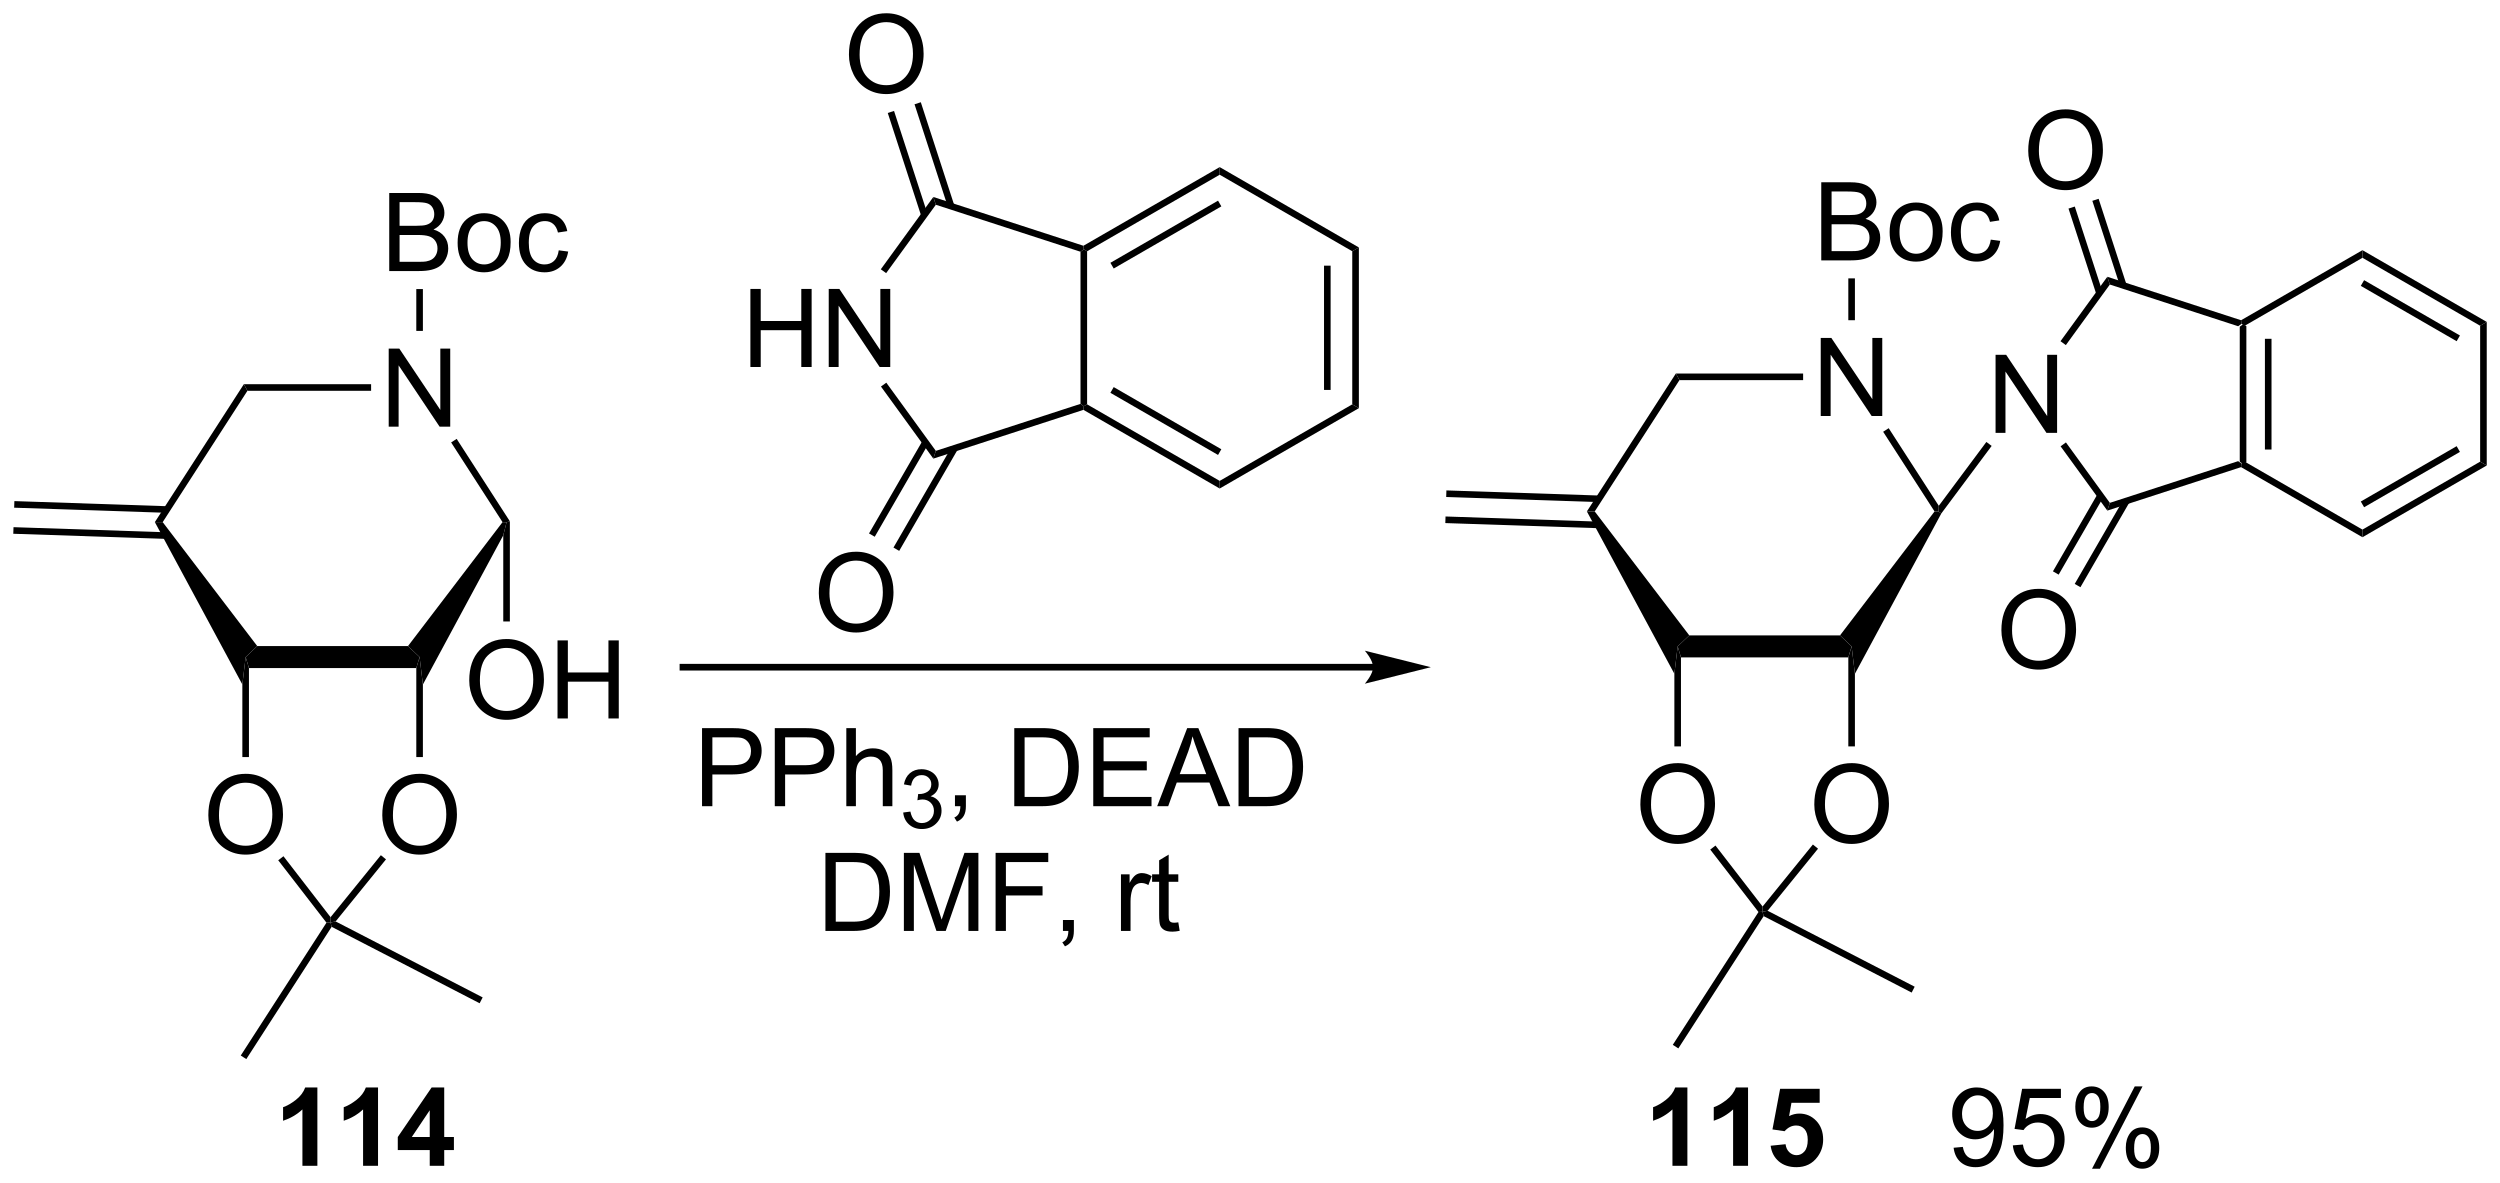 <?xml version="1.0" encoding="UTF-8"?>
<!DOCTYPE svg PUBLIC '-//W3C//DTD SVG 1.0//EN'
          'http://www.w3.org/TR/2001/REC-SVG-20010904/DTD/svg10.dtd'>
<svg stroke-dasharray="none" shape-rendering="auto" xmlns="http://www.w3.org/2000/svg" font-family="'Dialog'" text-rendering="auto" width="503" fill-opacity="1" color-interpolation="auto" color-rendering="auto" preserveAspectRatio="xMidYMid meet" font-size="12px" viewBox="0 0 503 238" fill="black" xmlns:xlink="http://www.w3.org/1999/xlink" stroke="black" image-rendering="auto" stroke-miterlimit="10" stroke-linecap="square" stroke-linejoin="miter" font-style="normal" stroke-width="1" height="238" stroke-dashoffset="0" font-weight="normal" stroke-opacity="1"
><!--Generated by the Batik Graphics2D SVG Generator--><defs id="genericDefs"
  /><g
  ><defs id="defs1"
    ><clipPath clipPathUnits="userSpaceOnUse" id="clipPath1"
      ><path d="M0.66 1.625 L189.278 1.625 L189.278 90.801 L0.66 90.801 L0.66 1.625 Z"
      /></clipPath
      ><clipPath clipPathUnits="userSpaceOnUse" id="clipPath2"
      ><path d="M102.829 53.885 L102.829 140.581 L286.202 140.581 L286.202 53.885 Z"
      /></clipPath
    ></defs
    ><g transform="scale(2.667,2.667) translate(-0.66,-1.625) matrix(1.029,0,0,1.029,-105.11,-53.801)"
    ><path d="M267.48 87.746 L267.238 87.886 L266.995 87.71 L266.995 77.814 L267.238 77.638 L267.48 77.778 ZM269.324 86.821 L269.324 78.703 L268.84 78.703 L268.84 86.821 Z" stroke="none" clip-path="url(#clipPath2)"
    /></g
    ><g transform="matrix(2.743,0,0,2.743,-282.053,-147.804)"
    ><path d="M249.202 85.637 L249.202 79.91 L249.98 79.91 L252.988 84.405 L252.988 79.91 L253.715 79.91 L253.715 85.637 L252.936 85.637 L249.928 81.137 L249.928 85.637 L249.202 85.637 Z" stroke="none" clip-path="url(#clipPath2)"
    /></g
    ><g transform="matrix(2.743,0,0,2.743,-282.053,-147.804)"
    ><path d="M266.995 87.71 L267.238 87.886 L267.21 88.149 L257.399 91.337 L257.584 90.768 Z" stroke="none" clip-path="url(#clipPath2)"
    /></g
    ><g transform="matrix(2.743,0,0,2.743,-282.053,-147.804)"
    ><path d="M257.584 90.768 L257.399 91.337 L253.971 86.62 L254.363 86.336 Z" stroke="none" clip-path="url(#clipPath2)"
    /></g
    ><g transform="matrix(2.743,0,0,2.743,-282.053,-147.804)"
    ><path d="M254.357 79.197 L253.965 78.912 L257.399 74.186 L257.584 74.755 Z" stroke="none" clip-path="url(#clipPath2)"
    /></g
    ><g transform="matrix(2.743,0,0,2.743,-282.053,-147.804)"
    ><path d="M257.584 74.755 L257.399 74.186 L267.21 77.374 L267.238 77.638 L266.995 77.814 Z" stroke="none" clip-path="url(#clipPath2)"
    /></g
    ><g transform="matrix(2.743,0,0,2.743,-282.053,-147.804)"
    ><path d="M251.598 64.944 Q251.598 63.517 252.364 62.712 Q253.13 61.905 254.34 61.905 Q255.132 61.905 255.768 62.285 Q256.406 62.663 256.739 63.34 Q257.075 64.017 257.075 64.876 Q257.075 65.749 256.723 66.436 Q256.372 67.124 255.726 67.478 Q255.083 67.832 254.335 67.832 Q253.528 67.832 252.89 67.441 Q252.255 67.048 251.926 66.374 Q251.598 65.697 251.598 64.944 ZM252.38 64.954 Q252.38 65.991 252.934 66.587 Q253.492 67.181 254.333 67.181 Q255.187 67.181 255.739 66.579 Q256.293 65.978 256.293 64.874 Q256.293 64.173 256.057 63.652 Q255.82 63.132 255.364 62.845 Q254.911 62.556 254.343 62.556 Q253.538 62.556 252.958 63.111 Q252.38 63.663 252.38 64.954 Z" stroke="none" clip-path="url(#clipPath2)"
    /></g
    ><g transform="matrix(2.743,0,0,2.743,-282.053,-147.804)"
    ><path d="M258.802 74.747 L256.761 68.466 L256.3 68.615 L258.341 74.897 ZM257.053 75.315 L255.013 69.034 L254.552 69.183 L256.593 75.465 Z" stroke="none" clip-path="url(#clipPath2)"
    /></g
    ><g transform="matrix(2.743,0,0,2.743,-282.053,-147.804)"
    ><path d="M249.63 100.114 Q249.63 98.687 250.396 97.882 Q251.161 97.075 252.372 97.075 Q253.164 97.075 253.799 97.455 Q254.437 97.832 254.771 98.51 Q255.107 99.187 255.107 100.046 Q255.107 100.918 254.755 101.606 Q254.404 102.293 253.758 102.648 Q253.114 103.002 252.367 103.002 Q251.56 103.002 250.922 102.611 Q250.286 102.218 249.958 101.543 Q249.63 100.866 249.63 100.114 ZM250.411 100.124 Q250.411 101.161 250.966 101.757 Q251.523 102.351 252.364 102.351 Q253.219 102.351 253.771 101.749 Q254.325 101.148 254.325 100.043 Q254.325 99.343 254.088 98.822 Q253.851 98.301 253.396 98.015 Q252.942 97.726 252.375 97.726 Q251.57 97.726 250.989 98.28 Q250.411 98.832 250.411 100.124 Z" stroke="none" clip-path="url(#clipPath2)"
    /></g
    ><g transform="matrix(2.743,0,0,2.743,-282.053,-147.804)"
    ><path d="M256.688 90.115 L253.41 95.792 L253.83 96.034 L257.107 90.357 ZM258.592 90.506 L255.008 96.714 L255.427 96.956 L259.012 90.748 Z" stroke="none" clip-path="url(#clipPath2)"
    /></g
    ><g transform="matrix(2.743,0,0,2.743,-282.053,-147.804)"
    ><path d="M131.338 85.182 L131.338 79.455 L132.117 79.455 L135.124 83.95 L135.124 79.455 L135.851 79.455 L135.851 85.182 L135.072 85.182 L132.065 80.682 L132.065 85.182 L131.338 85.182 Z" stroke="none" clip-path="url(#clipPath2)"
    /></g
    ><g transform="matrix(2.743,0,0,2.743,-282.053,-147.804)"
    ><path d="M130.047 82.065 L130.047 82.549 L120.977 82.549 L120.713 82.065 Z" stroke="none" clip-path="url(#clipPath2)"
    /></g
    ><g transform="matrix(2.743,0,0,2.743,-282.053,-147.804)"
    ><path d="M120.713 82.065 L120.977 82.549 L114.76 92.183 L114.185 92.182 Z" stroke="none" clip-path="url(#clipPath2)"
    /></g
    ><g transform="matrix(2.743,0,0,2.743,-282.053,-147.804)"
    ><path d="M114.185 92.182 L114.76 92.183 L121.696 101.274 L120.845 102.081 L120.603 104.09 Z" stroke="none" clip-path="url(#clipPath2)"
    /></g
    ><g transform="matrix(2.743,0,0,2.743,-282.053,-147.804)"
    ><path d="M121.087 102.888 L120.845 102.081 L121.696 101.274 L132.752 101.274 L133.604 102.081 L133.362 102.888 Z" stroke="none" clip-path="url(#clipPath2)"
    /></g
    ><g transform="matrix(2.743,0,0,2.743,-282.053,-147.804)"
    ><path d="M133.846 104.09 L133.604 102.081 L132.752 101.274 L139.688 92.183 L139.983 92.194 L139.741 93.152 Z" stroke="none" clip-path="url(#clipPath2)"
    /></g
    ><g transform="matrix(2.743,0,0,2.743,-282.053,-147.804)"
    ><path d="M140.225 92.122 L139.983 92.194 L139.688 92.183 L135.917 86.338 L136.323 86.075 Z" stroke="none" clip-path="url(#clipPath2)"
    /></g
    ><g transform="matrix(2.743,0,0,2.743,-282.053,-147.804)"
    ><path d="M115.078 91.015 L103.881 90.64 L103.865 91.124 L115.062 91.499 ZM115.105 92.93 L103.817 92.552 L103.801 93.036 L115.088 93.414 Z" stroke="none" clip-path="url(#clipPath2)"
    /></g
    ><g transform="matrix(2.743,0,0,2.743,-282.053,-147.804)"
    ><path d="M131.377 73.765 L131.377 68.039 L133.525 68.039 Q134.182 68.039 134.578 68.213 Q134.976 68.385 135.2 68.747 Q135.424 69.109 135.424 69.502 Q135.424 69.87 135.223 70.195 Q135.025 70.518 134.624 70.719 Q135.143 70.87 135.421 71.237 Q135.703 71.604 135.703 72.104 Q135.703 72.508 135.531 72.854 Q135.361 73.198 135.111 73.385 Q134.861 73.573 134.484 73.669 Q134.109 73.765 133.562 73.765 L131.377 73.765 ZM132.135 70.445 L133.374 70.445 Q133.877 70.445 134.096 70.377 Q134.385 70.291 134.531 70.094 Q134.679 69.893 134.679 69.594 Q134.679 69.307 134.541 69.091 Q134.406 68.875 134.15 68.794 Q133.898 68.713 133.281 68.713 L132.135 68.713 L132.135 70.445 ZM132.135 73.088 L133.562 73.088 Q133.929 73.088 134.078 73.062 Q134.338 73.015 134.512 72.906 Q134.69 72.797 134.802 72.588 Q134.916 72.377 134.916 72.104 Q134.916 71.784 134.752 71.549 Q134.588 71.312 134.296 71.216 Q134.007 71.12 133.46 71.12 L132.135 71.12 L132.135 73.088 ZM136.393 71.69 Q136.393 70.539 137.033 69.984 Q137.57 69.523 138.338 69.523 Q139.195 69.523 139.736 70.083 Q140.281 70.643 140.281 71.633 Q140.281 72.432 140.038 72.893 Q139.799 73.351 139.341 73.607 Q138.882 73.859 138.338 73.859 Q137.468 73.859 136.929 73.302 Q136.393 72.742 136.393 71.69 ZM137.117 71.69 Q137.117 72.487 137.463 72.885 Q137.812 73.281 138.338 73.281 Q138.861 73.281 139.208 72.883 Q139.557 72.484 139.557 71.666 Q139.557 70.898 139.208 70.502 Q138.859 70.104 138.338 70.104 Q137.812 70.104 137.463 70.5 Q137.117 70.893 137.117 71.69 ZM143.811 72.245 L144.503 72.336 Q144.389 73.049 143.923 73.456 Q143.457 73.859 142.777 73.859 Q141.925 73.859 141.407 73.302 Q140.889 72.745 140.889 71.706 Q140.889 71.034 141.11 70.531 Q141.334 70.026 141.79 69.776 Q142.245 69.523 142.779 69.523 Q143.457 69.523 143.886 69.864 Q144.316 70.206 144.436 70.836 L143.753 70.94 Q143.654 70.523 143.407 70.312 Q143.16 70.101 142.808 70.101 Q142.277 70.101 141.944 70.482 Q141.613 70.862 141.613 71.687 Q141.613 72.523 141.933 72.903 Q142.253 73.281 142.769 73.281 Q143.183 73.281 143.459 73.028 Q143.738 72.773 143.811 72.245 Z" stroke="none" clip-path="url(#clipPath2)"
    /></g
    ><g transform="matrix(2.743,0,0,2.743,-282.053,-147.804)"
    ><path d="M133.846 78.156 L133.362 78.156 L133.362 75.087 L133.846 75.087 Z" stroke="none" clip-path="url(#clipPath2)"
    /></g
    ><g transform="matrix(2.743,0,0,2.743,-282.053,-147.804)"
    ><path d="M137.246 103.796 Q137.246 102.369 138.012 101.564 Q138.777 100.757 139.988 100.757 Q140.78 100.757 141.415 101.137 Q142.053 101.515 142.387 102.192 Q142.723 102.869 142.723 103.728 Q142.723 104.601 142.371 105.288 Q142.019 105.976 141.374 106.33 Q140.73 106.684 139.983 106.684 Q139.176 106.684 138.538 106.293 Q137.902 105.9 137.574 105.226 Q137.246 104.549 137.246 103.796 ZM138.027 103.806 Q138.027 104.843 138.582 105.439 Q139.139 106.033 139.98 106.033 Q140.835 106.033 141.387 105.431 Q141.941 104.83 141.941 103.726 Q141.941 103.025 141.704 102.504 Q141.467 101.984 141.012 101.697 Q140.559 101.408 139.991 101.408 Q139.186 101.408 138.605 101.963 Q138.027 102.515 138.027 103.806 ZM143.721 106.585 L143.721 100.859 L144.479 100.859 L144.479 103.21 L147.456 103.21 L147.456 100.859 L148.214 100.859 L148.214 106.585 L147.456 106.585 L147.456 103.885 L144.479 103.885 L144.479 106.585 L143.721 106.585 Z" stroke="none" clip-path="url(#clipPath2)"
    /></g
    ><g transform="matrix(2.743,0,0,2.743,-282.053,-147.804)"
    ><path d="M139.741 93.152 L139.983 92.194 L140.225 92.122 L140.225 99.469 L139.741 99.469 Z" stroke="none" clip-path="url(#clipPath2)"
    /></g
    ><g transform="matrix(2.743,0,0,2.743,-282.053,-147.804)"
    ><path d="M118.108 113.683 Q118.108 112.256 118.873 111.451 Q119.639 110.644 120.85 110.644 Q121.641 110.644 122.277 111.024 Q122.915 111.402 123.248 112.079 Q123.584 112.756 123.584 113.615 Q123.584 114.488 123.233 115.175 Q122.881 115.863 122.235 116.217 Q121.592 116.571 120.845 116.571 Q120.037 116.571 119.399 116.18 Q118.764 115.787 118.436 115.113 Q118.108 114.436 118.108 113.683 ZM118.889 113.694 Q118.889 114.73 119.444 115.326 Q120.001 115.92 120.842 115.92 Q121.696 115.92 122.248 115.319 Q122.803 114.717 122.803 113.613 Q122.803 112.912 122.566 112.391 Q122.329 111.871 121.873 111.584 Q121.42 111.295 120.852 111.295 Q120.048 111.295 119.467 111.85 Q118.889 112.402 118.889 113.694 Z" stroke="none" clip-path="url(#clipPath2)"
    /></g
    ><g transform="matrix(2.743,0,0,2.743,-282.053,-147.804)"
    ><path d="M120.603 104.09 L120.845 102.081 L121.087 102.888 L121.087 109.416 L120.603 109.416 Z" stroke="none" clip-path="url(#clipPath2)"
    /></g
    ><g transform="matrix(2.743,0,0,2.743,-282.053,-147.804)"
    ><path d="M130.867 113.683 Q130.867 112.256 131.632 111.451 Q132.398 110.644 133.609 110.644 Q134.4 110.644 135.036 111.024 Q135.674 111.402 136.007 112.079 Q136.343 112.756 136.343 113.615 Q136.343 114.488 135.992 115.175 Q135.64 115.863 134.994 116.217 Q134.351 116.571 133.604 116.571 Q132.796 116.571 132.158 116.18 Q131.523 115.787 131.195 115.113 Q130.867 114.436 130.867 113.683 ZM131.648 113.694 Q131.648 114.73 132.203 115.326 Q132.76 115.92 133.601 115.92 Q134.455 115.92 135.007 115.319 Q135.562 114.717 135.562 113.613 Q135.562 112.912 135.325 112.391 Q135.088 111.871 134.632 111.584 Q134.179 111.295 133.611 111.295 Q132.807 111.295 132.226 111.85 Q131.648 112.402 131.648 113.694 Z" stroke="none" clip-path="url(#clipPath2)"
    /></g
    ><g transform="matrix(2.743,0,0,2.743,-282.053,-147.804)"
    ><path d="M133.362 102.888 L133.604 102.081 L133.846 104.09 L133.846 109.416 L133.362 109.416 Z" stroke="none" clip-path="url(#clipPath2)"
    /></g
    ><g transform="matrix(2.743,0,0,2.743,-282.053,-147.804)"
    ><path d="M127.074 121.161 L127.069 121.551 L126.773 121.563 L123.234 116.985 L123.618 116.689 Z" stroke="none" clip-path="url(#clipPath2)"
    /></g
    ><g transform="matrix(2.743,0,0,2.743,-282.053,-147.804)"
    ><path d="M130.763 116.613 L131.139 116.918 L127.445 121.472 L127.069 121.551 L127.074 121.161 Z" stroke="none" clip-path="url(#clipPath2)"
    /></g
    ><g transform="matrix(2.743,0,0,2.743,-282.053,-147.804)"
    ><path d="M126.773 121.563 L127.069 121.551 L127.153 121.867 L120.893 131.569 L120.486 131.306 Z" stroke="none" clip-path="url(#clipPath2)"
    /></g
    ><g transform="matrix(2.743,0,0,2.743,-282.053,-147.804)"
    ><path d="M127.153 121.867 L127.069 121.551 L127.445 121.472 L138.23 127.044 L138.007 127.474 Z" stroke="none" clip-path="url(#clipPath2)"
    /></g
    ><g transform="matrix(2.743,0,0,2.743,-282.053,-147.804)"
    ><path d="M236.378 84.398 L236.378 78.671 L237.156 78.671 L240.164 83.166 L240.164 78.671 L240.891 78.671 L240.891 84.398 L240.112 84.398 L237.104 79.898 L237.104 84.398 L236.378 84.398 Z" stroke="none" clip-path="url(#clipPath2)"
    /></g
    ><g transform="matrix(2.743,0,0,2.743,-282.053,-147.804)"
    ><path d="M235.086 81.281 L235.086 81.765 L226.016 81.765 L225.752 81.281 Z" stroke="none" clip-path="url(#clipPath2)"
    /></g
    ><g transform="matrix(2.743,0,0,2.743,-282.053,-147.804)"
    ><path d="M225.752 81.281 L226.016 81.765 L219.8 91.399 L219.224 91.398 Z" stroke="none" clip-path="url(#clipPath2)"
    /></g
    ><g transform="matrix(2.743,0,0,2.743,-282.053,-147.804)"
    ><path d="M219.224 91.398 L219.8 91.399 L226.736 100.49 L225.884 101.297 L225.642 103.306 Z" stroke="none" clip-path="url(#clipPath2)"
    /></g
    ><g transform="matrix(2.743,0,0,2.743,-282.053,-147.804)"
    ><path d="M226.126 102.104 L225.884 101.297 L226.736 100.49 L237.792 100.49 L238.643 101.297 L238.401 102.104 Z" stroke="none" clip-path="url(#clipPath2)"
    /></g
    ><g transform="matrix(2.743,0,0,2.743,-282.053,-147.804)"
    ><path d="M238.885 103.306 L238.643 101.297 L237.792 100.49 L244.727 91.399 L245.023 91.41 L245.224 91.544 Z" stroke="none" clip-path="url(#clipPath2)"
    /></g
    ><g transform="matrix(2.743,0,0,2.743,-282.053,-147.804)"
    ><path d="M245.037 90.986 L245.023 91.41 L244.727 91.399 L240.956 85.554 L241.363 85.292 Z" stroke="none" clip-path="url(#clipPath2)"
    /></g
    ><g transform="matrix(2.743,0,0,2.743,-282.053,-147.804)"
    ><path d="M220.118 90.231 L208.921 89.856 L208.905 90.34 L220.101 90.715 ZM220.144 92.146 L208.857 91.768 L208.841 92.252 L220.128 92.63 Z" stroke="none" clip-path="url(#clipPath2)"
    /></g
    ><g transform="matrix(2.743,0,0,2.743,-282.053,-147.804)"
    ><path d="M236.417 72.982 L236.417 67.255 L238.565 67.255 Q239.221 67.255 239.617 67.43 Q240.016 67.601 240.24 67.963 Q240.464 68.325 240.464 68.719 Q240.464 69.086 240.263 69.411 Q240.065 69.734 239.664 69.935 Q240.182 70.086 240.461 70.453 Q240.742 70.82 240.742 71.32 Q240.742 71.724 240.57 72.07 Q240.401 72.414 240.151 72.601 Q239.901 72.789 239.523 72.885 Q239.148 72.982 238.601 72.982 L236.417 72.982 ZM237.174 69.661 L238.414 69.661 Q238.917 69.661 239.135 69.594 Q239.424 69.508 239.57 69.31 Q239.719 69.109 239.719 68.81 Q239.719 68.523 239.581 68.307 Q239.445 68.091 239.19 68.01 Q238.938 67.93 238.32 67.93 L237.174 67.93 L237.174 69.661 ZM237.174 72.305 L238.601 72.305 Q238.969 72.305 239.117 72.278 Q239.378 72.232 239.552 72.122 Q239.729 72.013 239.841 71.805 Q239.956 71.594 239.956 71.32 Q239.956 71 239.792 70.765 Q239.628 70.528 239.336 70.432 Q239.047 70.336 238.5 70.336 L237.174 70.336 L237.174 72.305 ZM241.432 70.906 Q241.432 69.755 242.073 69.2 Q242.609 68.739 243.378 68.739 Q244.234 68.739 244.776 69.299 Q245.32 69.859 245.32 70.849 Q245.32 71.648 245.078 72.109 Q244.839 72.567 244.38 72.823 Q243.922 73.075 243.378 73.075 Q242.508 73.075 241.969 72.518 Q241.432 71.958 241.432 70.906 ZM242.156 70.906 Q242.156 71.703 242.503 72.101 Q242.851 72.497 243.378 72.497 Q243.901 72.497 244.247 72.099 Q244.596 71.7 244.596 70.883 Q244.596 70.114 244.247 69.719 Q243.898 69.32 243.378 69.32 Q242.851 69.32 242.503 69.716 Q242.156 70.109 242.156 70.906 ZM248.85 71.461 L249.543 71.552 Q249.428 72.265 248.962 72.672 Q248.496 73.075 247.816 73.075 Q246.965 73.075 246.447 72.518 Q245.928 71.961 245.928 70.922 Q245.928 70.25 246.15 69.747 Q246.374 69.242 246.829 68.992 Q247.285 68.739 247.819 68.739 Q248.496 68.739 248.926 69.081 Q249.355 69.422 249.475 70.052 L248.793 70.156 Q248.694 69.739 248.447 69.528 Q248.199 69.317 247.848 69.317 Q247.316 69.317 246.983 69.698 Q246.652 70.078 246.652 70.903 Q246.652 71.739 246.973 72.12 Q247.293 72.497 247.809 72.497 Q248.223 72.497 248.499 72.245 Q248.777 71.989 248.85 71.461 Z" stroke="none" clip-path="url(#clipPath2)"
    /></g
    ><g transform="matrix(2.743,0,0,2.743,-282.053,-147.804)"
    ><path d="M238.885 77.372 L238.401 77.372 L238.401 74.303 L238.885 74.303 Z" stroke="none" clip-path="url(#clipPath2)"
    /></g
    ><g transform="matrix(2.743,0,0,2.743,-282.053,-147.804)"
    ><path d="M223.147 112.899 Q223.147 111.472 223.913 110.667 Q224.679 109.86 225.889 109.86 Q226.681 109.86 227.317 110.24 Q227.955 110.618 228.288 111.295 Q228.624 111.972 228.624 112.831 Q228.624 113.704 228.272 114.391 Q227.921 115.079 227.275 115.433 Q226.632 115.787 225.884 115.787 Q225.077 115.787 224.439 115.397 Q223.804 115.003 223.475 114.329 Q223.147 113.652 223.147 112.899 ZM223.929 112.91 Q223.929 113.946 224.483 114.542 Q225.041 115.136 225.882 115.136 Q226.736 115.136 227.288 114.535 Q227.843 113.933 227.843 112.829 Q227.843 112.128 227.606 111.608 Q227.369 111.087 226.913 110.8 Q226.46 110.511 225.892 110.511 Q225.087 110.511 224.507 111.066 Q223.929 111.618 223.929 112.91 Z" stroke="none" clip-path="url(#clipPath2)"
    /></g
    ><g transform="matrix(2.743,0,0,2.743,-282.053,-147.804)"
    ><path d="M225.642 103.306 L225.884 101.297 L226.126 102.104 L226.126 108.632 L225.642 108.632 Z" stroke="none" clip-path="url(#clipPath2)"
    /></g
    ><g transform="matrix(2.743,0,0,2.743,-282.053,-147.804)"
    ><path d="M235.906 112.899 Q235.906 111.472 236.672 110.667 Q237.438 109.86 238.648 109.86 Q239.44 109.86 240.076 110.24 Q240.714 110.618 241.047 111.295 Q241.383 111.972 241.383 112.831 Q241.383 113.704 241.031 114.391 Q240.68 115.079 240.034 115.433 Q239.391 115.787 238.643 115.787 Q237.836 115.787 237.198 115.397 Q236.562 115.003 236.234 114.329 Q235.906 113.652 235.906 112.899 ZM236.688 112.91 Q236.688 113.946 237.242 114.542 Q237.799 115.136 238.641 115.136 Q239.495 115.136 240.047 114.535 Q240.601 113.933 240.601 112.829 Q240.601 112.128 240.365 111.608 Q240.128 111.087 239.672 110.8 Q239.219 110.511 238.651 110.511 Q237.846 110.511 237.266 111.066 Q236.688 111.618 236.688 112.91 Z" stroke="none" clip-path="url(#clipPath2)"
    /></g
    ><g transform="matrix(2.743,0,0,2.743,-282.053,-147.804)"
    ><path d="M238.401 102.104 L238.643 101.297 L238.885 103.306 L238.885 108.632 L238.401 108.632 Z" stroke="none" clip-path="url(#clipPath2)"
    /></g
    ><g transform="matrix(2.743,0,0,2.743,-282.053,-147.804)"
    ><path d="M232.113 120.377 L232.109 120.767 L231.812 120.78 L228.274 116.201 L228.657 115.905 Z" stroke="none" clip-path="url(#clipPath2)"
    /></g
    ><g transform="matrix(2.743,0,0,2.743,-282.053,-147.804)"
    ><path d="M235.803 115.829 L236.179 116.135 L232.484 120.689 L232.109 120.767 L232.113 120.377 Z" stroke="none" clip-path="url(#clipPath2)"
    /></g
    ><g transform="matrix(2.743,0,0,2.743,-282.053,-147.804)"
    ><path d="M231.812 120.78 L232.109 120.767 L232.193 121.083 L225.933 130.785 L225.526 130.523 Z" stroke="none" clip-path="url(#clipPath2)"
    /></g
    ><g transform="matrix(2.743,0,0,2.743,-282.053,-147.804)"
    ><path d="M232.193 121.083 L232.109 120.767 L232.484 120.689 L243.269 126.26 L243.047 126.69 Z" stroke="none" clip-path="url(#clipPath2)"
    /></g
    ><g transform="matrix(2.743,0,0,2.743,-282.053,-147.804)"
    ><path d="M245.224 91.544 L245.023 91.41 L245.037 90.986 L248.527 86.302 L248.915 86.592 Z" stroke="none" clip-path="url(#clipPath2)"
    /></g
    ><g transform="matrix(2.743,0,0,2.743,-282.053,-147.804)"
    ><path d="M203.542 102.581 L152.918 102.581 L152.676 102.581 L152.676 103.066 L152.918 103.066 L203.542 103.066 L203.785 103.066 L203.785 102.581 L203.542 102.581 ZM207.779 102.823 L202.937 101.613 C202.937 101.613 203.542 102.294 203.542 102.823 C203.542 103.353 202.937 104.034 202.937 104.034 Z" stroke="none" clip-path="url(#clipPath2)"
    /></g
    ><g transform="matrix(2.743,0,0,2.743,-282.053,-147.804)"
    ><path d="M202.015 72.314 L202.5 72.035 L202.5 83.823 L202.015 83.543 ZM199.944 73.37 L199.944 82.487 L200.428 82.487 L200.428 73.37 Z" stroke="none" clip-path="url(#clipPath2)"
    /></g
    ><g transform="matrix(2.743,0,0,2.743,-282.053,-147.804)"
    ><path d="M202.015 83.543 L202.5 83.823 L192.291 89.717 L192.291 89.158 Z" stroke="none" clip-path="url(#clipPath2)"
    /></g
    ><g transform="matrix(2.743,0,0,2.743,-282.053,-147.804)"
    ><path d="M192.291 89.158 L192.291 89.717 L182.296 83.947 L182.324 83.683 L182.566 83.543 ZM192.412 86.836 L184.517 82.277 L184.274 82.697 L192.17 87.255 Z" stroke="none" clip-path="url(#clipPath2)"
    /></g
    ><g transform="matrix(2.743,0,0,2.743,-282.053,-147.804)"
    ><path d="M182.566 83.543 L182.324 83.683 L182.082 83.507 L182.082 72.35 L182.324 72.174 L182.566 72.314 Z" stroke="none" clip-path="url(#clipPath2)"
    /></g
    ><g transform="matrix(2.743,0,0,2.743,-282.053,-147.804)"
    ><path d="M182.566 72.314 L182.324 72.174 L182.296 71.911 L192.291 66.141 L192.291 66.7 ZM184.517 73.58 L192.412 69.022 L192.17 68.602 L184.274 73.161 Z" stroke="none" clip-path="url(#clipPath2)"
    /></g
    ><g transform="matrix(2.743,0,0,2.743,-282.053,-147.804)"
    ><path d="M192.291 66.7 L192.291 66.141 L202.5 72.035 L202.015 72.314 Z" stroke="none" clip-path="url(#clipPath2)"
    /></g
    ><g transform="matrix(2.743,0,0,2.743,-282.053,-147.804)"
    ><path d="M157.868 80.804 L157.868 75.077 L158.626 75.077 L158.626 77.429 L161.602 77.429 L161.602 75.077 L162.36 75.077 L162.36 80.804 L161.602 80.804 L161.602 78.103 L158.626 78.103 L158.626 80.804 L157.868 80.804 ZM163.614 80.804 L163.614 75.077 L164.393 75.077 L167.4 79.572 L167.4 75.077 L168.127 75.077 L168.127 80.804 L167.348 80.804 L164.34 76.304 L164.34 80.804 L163.614 80.804 Z" stroke="none" clip-path="url(#clipPath2)"
    /></g
    ><g transform="matrix(2.743,0,0,2.743,-282.053,-147.804)"
    ><path d="M182.082 83.507 L182.324 83.683 L182.296 83.947 L171.286 87.524 L171.471 86.955 Z" stroke="none" clip-path="url(#clipPath2)"
    /></g
    ><g transform="matrix(2.743,0,0,2.743,-282.053,-147.804)"
    ><path d="M171.471 86.955 L171.286 87.524 L167.445 82.237 L167.837 81.953 Z" stroke="none" clip-path="url(#clipPath2)"
    /></g
    ><g transform="matrix(2.743,0,0,2.743,-282.053,-147.804)"
    ><path d="M167.825 73.92 L167.434 73.636 L171.286 68.333 L171.471 68.903 Z" stroke="none" clip-path="url(#clipPath2)"
    /></g
    ><g transform="matrix(2.743,0,0,2.743,-282.053,-147.804)"
    ><path d="M171.471 68.903 L171.286 68.333 L182.296 71.911 L182.324 72.174 L182.082 72.35 Z" stroke="none" clip-path="url(#clipPath2)"
    /></g
    ><g transform="matrix(2.743,0,0,2.743,-282.053,-147.804)"
    ><path d="M165.097 57.896 Q165.097 56.469 165.863 55.665 Q166.629 54.857 167.84 54.857 Q168.631 54.857 169.267 55.238 Q169.905 55.615 170.238 56.292 Q170.574 56.969 170.574 57.829 Q170.574 58.701 170.222 59.389 Q169.871 60.076 169.225 60.43 Q168.582 60.785 167.834 60.785 Q167.027 60.785 166.389 60.394 Q165.754 60.001 165.426 59.326 Q165.097 58.649 165.097 57.896 ZM165.879 57.907 Q165.879 58.943 166.434 59.54 Q166.991 60.133 167.832 60.133 Q168.686 60.133 169.238 59.532 Q169.793 58.93 169.793 57.826 Q169.793 57.126 169.556 56.605 Q169.319 56.084 168.863 55.797 Q168.41 55.508 167.842 55.508 Q167.038 55.508 166.457 56.063 Q165.879 56.615 165.879 57.907 Z" stroke="none" clip-path="url(#clipPath2)"
    /></g
    ><g transform="matrix(2.743,0,0,2.743,-282.053,-147.804)"
    ><path d="M172.822 68.937 L170.368 61.383 L169.907 61.533 L172.362 69.087 ZM170.859 69.575 L168.404 62.021 L167.944 62.171 L170.398 69.725 Z" stroke="none" clip-path="url(#clipPath2)"
    /></g
    ><g transform="matrix(2.743,0,0,2.743,-282.053,-147.804)"
    ><path d="M162.887 97.392 Q162.887 95.965 163.653 95.16 Q164.418 94.353 165.629 94.353 Q166.421 94.353 167.056 94.733 Q167.695 95.111 168.028 95.788 Q168.364 96.465 168.364 97.324 Q168.364 98.197 168.012 98.884 Q167.661 99.572 167.015 99.926 Q166.372 100.28 165.624 100.28 Q164.817 100.28 164.179 99.889 Q163.543 99.496 163.215 98.822 Q162.887 98.145 162.887 97.392 ZM163.668 97.403 Q163.668 98.439 164.223 99.035 Q164.78 99.629 165.622 99.629 Q166.476 99.629 167.028 99.028 Q167.583 98.426 167.583 97.322 Q167.583 96.621 167.346 96.1 Q167.109 95.58 166.653 95.293 Q166.2 95.004 165.632 95.004 Q164.827 95.004 164.247 95.559 Q163.668 96.111 163.668 97.403 Z" stroke="none" clip-path="url(#clipPath2)"
    /></g
    ><g transform="matrix(2.743,0,0,2.743,-282.053,-147.804)"
    ><path d="M170.502 86.201 L166.569 93.013 L166.989 93.255 L170.922 86.443 ZM172.641 86.64 L168.363 94.049 L168.783 94.291 L173.06 86.882 Z" stroke="none" clip-path="url(#clipPath2)"
    /></g
    ><g transform="matrix(2.743,0,0,2.743,-282.053,-147.804)"
    ><path d="M154.321 113.018 L154.321 107.291 L156.482 107.291 Q157.053 107.291 157.352 107.346 Q157.774 107.416 158.058 107.614 Q158.344 107.809 158.519 108.166 Q158.693 108.52 158.693 108.947 Q158.693 109.677 158.227 110.184 Q157.763 110.69 156.547 110.69 L155.079 110.69 L155.079 113.018 L154.321 113.018 ZM155.079 110.013 L156.56 110.013 Q157.295 110.013 157.602 109.739 Q157.912 109.466 157.912 108.971 Q157.912 108.612 157.73 108.356 Q157.547 108.098 157.25 108.018 Q157.06 107.966 156.545 107.966 L155.079 107.966 L155.079 110.013 ZM159.657 113.018 L159.657 107.291 L161.818 107.291 Q162.388 107.291 162.688 107.346 Q163.11 107.416 163.394 107.614 Q163.68 107.809 163.855 108.166 Q164.029 108.52 164.029 108.947 Q164.029 109.677 163.563 110.184 Q163.099 110.69 161.883 110.69 L160.415 110.69 L160.415 113.018 L159.657 113.018 ZM160.415 110.013 L161.896 110.013 Q162.631 110.013 162.938 109.739 Q163.248 109.466 163.248 108.971 Q163.248 108.612 163.066 108.356 Q162.883 108.098 162.586 108.018 Q162.396 107.966 161.881 107.966 L160.415 107.966 L160.415 110.013 ZM164.904 113.018 L164.904 107.291 L165.607 107.291 L165.607 109.346 Q166.099 108.775 166.849 108.775 Q167.31 108.775 167.649 108.958 Q167.99 109.138 168.136 109.458 Q168.282 109.778 168.282 110.388 L168.282 113.018 L167.579 113.018 L167.579 110.388 Q167.579 109.862 167.349 109.622 Q167.123 109.38 166.704 109.38 Q166.391 109.38 166.115 109.544 Q165.842 109.705 165.724 109.984 Q165.607 110.26 165.607 110.747 L165.607 113.018 L164.904 113.018 Z" stroke="none" clip-path="url(#clipPath2)"
    /></g
    ><g transform="matrix(2.743,0,0,2.743,-282.053,-147.804)"
    ><path d="M169.077 113.483 L169.604 113.413 Q169.696 113.862 169.913 114.059 Q170.131 114.256 170.446 114.256 Q170.817 114.256 171.073 113.999 Q171.331 113.741 171.331 113.36 Q171.331 112.997 171.092 112.762 Q170.856 112.526 170.489 112.526 Q170.34 112.526 170.118 112.585 L170.176 112.122 Q170.229 112.127 170.26 112.127 Q170.598 112.127 170.868 111.952 Q171.137 111.776 171.137 111.409 Q171.137 111.12 170.94 110.93 Q170.745 110.739 170.434 110.739 Q170.125 110.739 169.92 110.932 Q169.715 111.126 169.657 111.512 L169.129 111.418 Q169.227 110.887 169.569 110.596 Q169.913 110.305 170.422 110.305 Q170.774 110.305 171.069 110.456 Q171.366 110.606 171.522 110.868 Q171.678 111.127 171.678 111.42 Q171.678 111.7 171.528 111.928 Q171.379 112.157 171.086 112.291 Q171.467 112.379 171.678 112.657 Q171.889 112.932 171.889 113.348 Q171.889 113.911 171.479 114.303 Q171.069 114.694 170.442 114.694 Q169.877 114.694 169.502 114.358 Q169.129 114.02 169.077 113.483 Z" stroke="none" clip-path="url(#clipPath2)"
    /></g
    ><g transform="matrix(2.743,0,0,2.743,-282.053,-147.804)"
    ><path d="M172.873 113.018 L172.873 112.216 L173.675 112.216 L173.675 113.018 Q173.675 113.46 173.518 113.731 Q173.362 114.002 173.021 114.15 L172.826 113.851 Q173.05 113.752 173.154 113.562 Q173.261 113.374 173.271 113.018 L172.873 113.018 ZM177.224 113.018 L177.224 107.291 L179.198 107.291 Q179.865 107.291 180.216 107.372 Q180.708 107.487 181.057 107.783 Q181.511 108.166 181.734 108.763 Q181.958 109.356 181.958 110.122 Q181.958 110.775 181.805 111.281 Q181.654 111.783 181.414 112.114 Q181.177 112.442 180.893 112.632 Q180.612 112.822 180.211 112.921 Q179.81 113.018 179.292 113.018 L177.224 113.018 ZM177.982 112.341 L179.206 112.341 Q179.771 112.341 180.094 112.237 Q180.417 112.13 180.607 111.94 Q180.878 111.669 181.026 111.216 Q181.177 110.76 181.177 110.112 Q181.177 109.213 180.883 108.731 Q180.589 108.247 180.167 108.083 Q179.862 107.966 179.185 107.966 L177.982 107.966 L177.982 112.341 ZM183.017 113.018 L183.017 107.291 L187.158 107.291 L187.158 107.966 L183.775 107.966 L183.775 109.721 L186.944 109.721 L186.944 110.393 L183.775 110.393 L183.775 112.341 L187.291 112.341 L187.291 113.018 L183.017 113.018 ZM187.707 113.018 L189.908 107.291 L190.725 107.291 L193.069 113.018 L192.205 113.018 L191.538 111.283 L189.142 111.283 L188.514 113.018 L187.707 113.018 ZM189.361 110.666 L191.304 110.666 L190.705 109.08 Q190.431 108.356 190.298 107.893 Q190.189 108.442 189.991 108.987 L189.361 110.666 ZM193.673 113.018 L193.673 107.291 L195.647 107.291 Q196.314 107.291 196.666 107.372 Q197.158 107.487 197.507 107.783 Q197.96 108.166 198.184 108.763 Q198.408 109.356 198.408 110.122 Q198.408 110.775 198.254 111.281 Q198.103 111.783 197.863 112.114 Q197.626 112.442 197.343 112.632 Q197.061 112.822 196.66 112.921 Q196.259 113.018 195.741 113.018 L193.673 113.018 ZM194.431 112.341 L195.655 112.341 Q196.22 112.341 196.543 112.237 Q196.866 112.13 197.056 111.94 Q197.327 111.669 197.475 111.216 Q197.626 110.76 197.626 110.112 Q197.626 109.213 197.332 108.731 Q197.038 108.247 196.616 108.083 Q196.311 107.966 195.634 107.966 L194.431 107.966 L194.431 112.341 Z" stroke="none" clip-path="url(#clipPath2)"
    /></g
    ><g transform="matrix(2.743,0,0,2.743,-282.053,-147.804)"
    ><path d="M163.372 122.168 L163.372 116.441 L165.346 116.441 Q166.013 116.441 166.364 116.522 Q166.857 116.636 167.205 116.933 Q167.659 117.316 167.882 117.912 Q168.107 118.506 168.107 119.272 Q168.107 119.925 167.953 120.431 Q167.802 120.933 167.562 121.264 Q167.325 121.592 167.041 121.782 Q166.76 121.972 166.359 122.071 Q165.958 122.168 165.44 122.168 L163.372 122.168 ZM164.13 121.491 L165.354 121.491 Q165.919 121.491 166.242 121.386 Q166.565 121.28 166.755 121.09 Q167.026 120.819 167.174 120.366 Q167.325 119.91 167.325 119.261 Q167.325 118.363 167.031 117.881 Q166.737 117.397 166.315 117.233 Q166.01 117.116 165.333 117.116 L164.13 117.116 L164.13 121.491 ZM169.126 122.168 L169.126 116.441 L170.267 116.441 L171.623 120.496 Q171.811 121.061 171.897 121.342 Q171.993 121.03 172.202 120.425 L173.571 116.441 L174.592 116.441 L174.592 122.168 L173.86 122.168 L173.86 117.373 L172.196 122.168 L171.514 122.168 L169.858 117.293 L169.858 122.168 L169.126 122.168 ZM175.853 122.168 L175.853 116.441 L179.717 116.441 L179.717 117.116 L176.61 117.116 L176.61 118.889 L179.298 118.889 L179.298 119.566 L176.61 119.566 L176.61 122.168 L175.853 122.168 ZM180.794 122.168 L180.794 121.366 L181.596 121.366 L181.596 122.168 Q181.596 122.61 181.44 122.881 Q181.284 123.152 180.942 123.3 L180.747 123.001 Q180.971 122.902 181.075 122.712 Q181.182 122.525 181.192 122.168 L180.794 122.168 ZM185.049 122.168 L185.049 118.019 L185.682 118.019 L185.682 118.647 Q185.924 118.207 186.127 118.066 Q186.333 117.925 186.58 117.925 Q186.935 117.925 187.302 118.152 L187.06 118.803 Q186.802 118.652 186.544 118.652 Q186.315 118.652 186.13 118.79 Q185.948 118.928 185.869 119.175 Q185.752 119.55 185.752 119.996 L185.752 122.168 L185.049 122.168 ZM189.255 121.537 L189.357 122.16 Q189.06 122.222 188.825 122.222 Q188.442 122.222 188.232 122.103 Q188.02 121.98 187.935 121.782 Q187.849 121.584 187.849 120.952 L187.849 118.566 L187.333 118.566 L187.333 118.019 L187.849 118.019 L187.849 116.991 L188.549 116.569 L188.549 118.019 L189.255 118.019 L189.255 118.566 L188.549 118.566 L188.549 120.991 Q188.549 121.293 188.586 121.379 Q188.622 121.465 188.705 121.517 Q188.791 121.566 188.948 121.566 Q189.065 121.566 189.255 121.537 Z" stroke="none" clip-path="url(#clipPath2)"
    /></g
    ><g transform="matrix(2.743,0,0,2.743,-282.053,-147.804)"
    ><path d="M126.106 139.398 L125.009 139.398 L125.009 135.26 Q124.408 135.822 123.59 136.093 L123.59 135.096 Q124.02 134.955 124.522 134.565 Q125.027 134.171 125.215 133.648 L126.106 133.648 L126.106 139.398 ZM130.555 139.398 L129.458 139.398 L129.458 135.26 Q128.857 135.822 128.039 136.093 L128.039 135.096 Q128.469 134.955 128.971 134.565 Q129.477 134.171 129.664 133.648 L130.555 133.648 L130.555 139.398 ZM134.348 139.398 L134.348 138.244 L132.004 138.244 L132.004 137.283 L134.488 133.648 L135.41 133.648 L135.41 137.281 L136.121 137.281 L136.121 138.244 L135.41 138.244 L135.41 139.398 L134.348 139.398 ZM134.348 137.281 L134.348 135.322 L133.033 137.281 L134.348 137.281 Z" stroke="none" clip-path="url(#clipPath2)"
    /></g
    ><g transform="matrix(2.743,0,0,2.743,-282.053,-147.804)"
    ><path d="M267.21 88.149 L267.238 87.886 L267.48 87.746 L276.113 92.73 L276.113 93.29 Z" stroke="none" clip-path="url(#clipPath2)"
    /></g
    ><g transform="matrix(2.743,0,0,2.743,-282.053,-147.804)"
    ><path d="M276.113 93.29 L276.113 92.73 L284.746 87.746 L285.23 88.026 ZM276.234 91.09 L283.264 87.031 L283.022 86.611 L275.992 90.67 Z" stroke="none" clip-path="url(#clipPath2)"
    /></g
    ><g transform="matrix(2.743,0,0,2.743,-282.053,-147.804)"
    ><path d="M285.23 88.026 L284.746 87.746 L284.746 77.778 L285.23 77.498 Z" stroke="none" clip-path="url(#clipPath2)"
    /></g
    ><g transform="matrix(2.743,0,0,2.743,-282.053,-147.804)"
    ><path d="M285.23 77.498 L284.746 77.778 L276.113 72.793 L276.113 72.234 ZM283.264 78.493 L276.234 74.434 L275.992 74.853 L283.022 78.912 Z" stroke="none" clip-path="url(#clipPath2)"
    /></g
    ><g transform="matrix(2.743,0,0,2.743,-282.053,-147.804)"
    ><path d="M276.113 72.234 L276.113 72.793 L267.48 77.778 L267.238 77.638 L267.21 77.374 Z" stroke="none" clip-path="url(#clipPath2)"
    /></g
    ><g transform="matrix(2.743,0,0,2.743,-282.053,-147.804)"
    ><path d="M226.597 139.398 L225.501 139.398 L225.501 135.26 Q224.899 135.822 224.081 136.093 L224.081 135.096 Q224.511 134.955 225.014 134.565 Q225.519 134.171 225.706 133.648 L226.597 133.648 L226.597 139.398 ZM231.046 139.398 L229.95 139.398 L229.95 135.26 Q229.348 135.822 228.531 136.093 L228.531 135.096 Q228.96 134.955 229.463 134.565 Q229.968 134.171 230.156 133.648 L231.046 133.648 L231.046 139.398 ZM232.704 137.924 L233.798 137.812 Q233.844 138.182 234.074 138.4 Q234.305 138.617 234.605 138.617 Q234.949 138.617 235.186 138.338 Q235.425 138.057 235.425 137.494 Q235.425 136.968 235.188 136.705 Q234.954 136.44 234.574 136.44 Q234.102 136.44 233.727 136.859 L232.837 136.728 L233.399 133.749 L236.3 133.749 L236.3 134.775 L234.23 134.775 L234.058 135.749 Q234.425 135.565 234.808 135.565 Q235.54 135.565 236.048 136.096 Q236.555 136.627 236.555 137.476 Q236.555 138.182 236.144 138.736 Q235.587 139.497 234.594 139.497 Q233.8 139.497 233.3 139.07 Q232.8 138.643 232.704 137.924 Z" stroke="none" clip-path="url(#clipPath2)"
    /></g
    ><g transform="matrix(2.743,0,0,2.743,-282.053,-147.804)"
    ><path d="M246.124 138.072 L246.801 138.01 Q246.887 138.486 247.13 138.702 Q247.372 138.916 247.749 138.916 Q248.075 138.916 248.317 138.768 Q248.562 138.619 248.718 138.372 Q248.874 138.124 248.978 137.702 Q249.085 137.281 249.085 136.843 Q249.085 136.796 249.083 136.702 Q248.872 137.038 248.505 137.247 Q248.14 137.455 247.715 137.455 Q247.005 137.455 246.512 136.94 Q246.02 136.424 246.02 135.58 Q246.02 134.71 246.533 134.179 Q247.046 133.648 247.82 133.648 Q248.38 133.648 248.84 133.95 Q249.304 134.249 249.544 134.807 Q249.786 135.361 249.786 136.416 Q249.786 137.515 249.546 138.166 Q249.309 138.815 248.838 139.156 Q248.367 139.497 247.734 139.497 Q247.062 139.497 246.635 139.124 Q246.21 138.749 246.124 138.072 ZM249.005 135.546 Q249.005 134.94 248.682 134.585 Q248.359 134.228 247.905 134.228 Q247.437 134.228 247.088 134.611 Q246.742 134.994 246.742 135.603 Q246.742 136.15 247.072 136.494 Q247.403 136.835 247.887 136.835 Q248.374 136.835 248.689 136.494 Q249.005 136.15 249.005 135.546 ZM250.469 137.898 L251.206 137.835 Q251.29 138.374 251.587 138.645 Q251.886 138.916 252.308 138.916 Q252.816 138.916 253.167 138.533 Q253.519 138.15 253.519 137.518 Q253.519 136.916 253.18 136.57 Q252.844 136.221 252.298 136.221 Q251.956 136.221 251.683 136.377 Q251.41 136.531 251.253 136.775 L250.594 136.69 L251.149 133.749 L253.995 133.749 L253.995 134.421 L251.712 134.421 L251.402 135.96 Q251.917 135.601 252.485 135.601 Q253.235 135.601 253.751 136.122 Q254.266 136.64 254.266 137.455 Q254.266 138.234 253.813 138.799 Q253.261 139.497 252.308 139.497 Q251.527 139.497 251.032 139.059 Q250.54 138.619 250.469 137.898 ZM255.051 135.046 Q255.051 134.432 255.359 134.002 Q255.669 133.572 256.255 133.572 Q256.794 133.572 257.145 133.958 Q257.499 134.343 257.499 135.088 Q257.499 135.815 257.142 136.208 Q256.786 136.601 256.262 136.601 Q255.742 136.601 255.395 136.215 Q255.051 135.827 255.051 135.046 ZM256.273 134.057 Q256.012 134.057 255.838 134.283 Q255.663 134.51 255.663 135.117 Q255.663 135.666 255.838 135.893 Q256.015 136.117 256.273 136.117 Q256.538 136.117 256.713 135.89 Q256.887 135.663 256.887 135.062 Q256.887 134.507 256.71 134.283 Q256.536 134.057 256.273 134.057 ZM256.278 139.609 L259.411 133.572 L259.981 133.572 L256.859 139.609 L256.278 139.609 ZM258.755 138.054 Q258.755 137.437 259.062 137.01 Q259.372 136.58 259.96 136.58 Q260.499 136.58 260.853 136.965 Q261.208 137.351 261.208 138.096 Q261.208 138.822 260.848 139.215 Q260.491 139.609 259.966 139.609 Q259.445 139.609 259.098 139.221 Q258.755 138.83 258.755 138.054 ZM259.981 137.065 Q259.716 137.065 259.541 137.291 Q259.366 137.518 259.366 138.124 Q259.366 138.671 259.541 138.898 Q259.718 139.124 259.976 139.124 Q260.247 139.124 260.419 138.898 Q260.593 138.671 260.593 138.07 Q260.593 137.515 260.416 137.291 Q260.241 137.065 259.981 137.065 Z" stroke="none" clip-path="url(#clipPath2)"
    /></g
  ></g
></svg
>
